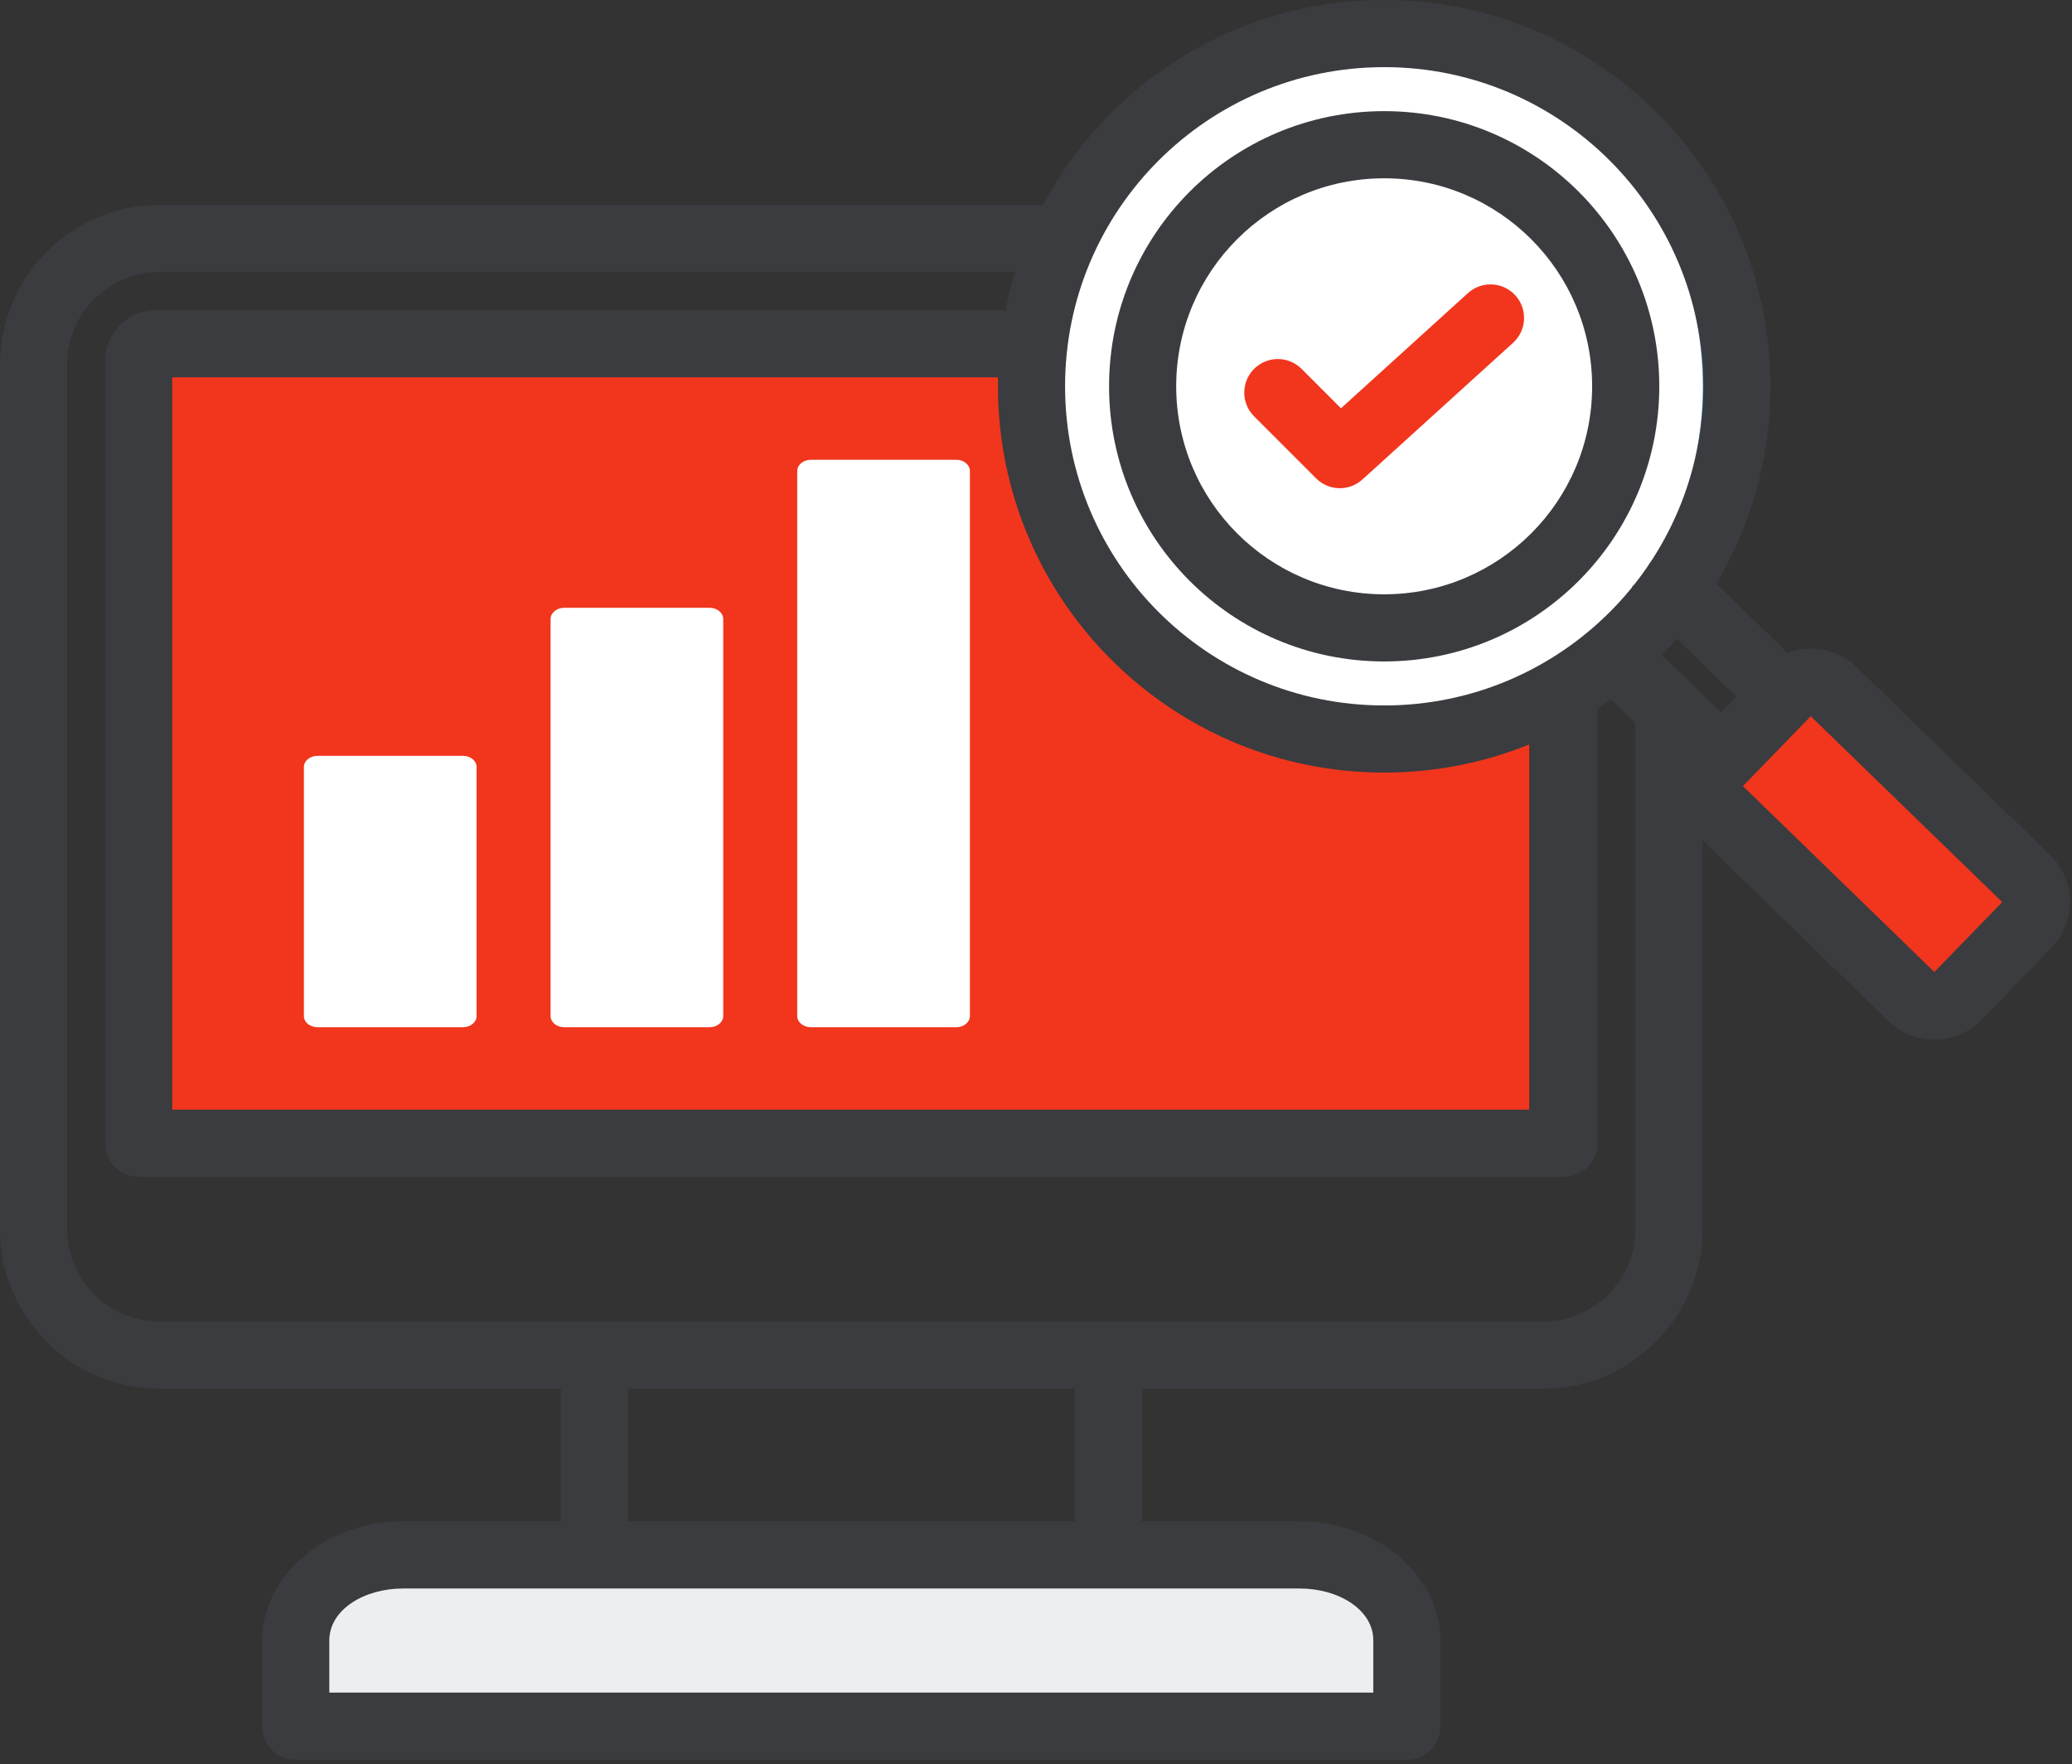 <svg width="168" height="143" viewBox="0 0 168 143" fill="none" xmlns="http://www.w3.org/2000/svg">
<rect x="0" y="0" width="168" height="143" fill="#333333" stroke="none"/>
<rect x="11" y="29.375" width="113" height="63" fill="#F1361D"/>
<circle cx="112" cy="30" r="28" fill="white"/>
<path fill-rule="evenodd" clip-rule="evenodd" d="M23.977 139.942H114.08V132.995C114.08 129.181 110.164 126.049 105.387 126.049H32.67C27.885 126.049 23.977 129.181 23.977 132.995V139.942Z" fill="#ECEFF1"/>
<path fill-rule="evenodd" clip-rule="evenodd" d="M23.977 139.943H114.08V132.996C114.08 130.733 112.694 128.704 110.572 127.436C111.049 128.289 111.316 129.245 111.316 130.239V137.186H23.977V139.943Z" fill="#D1D1D6"/>
<path fill-rule="evenodd" clip-rule="evenodd" d="M78.641 38.184C78.641 37.681 78.147 37.273 77.539 37.273C74.922 37.273 68.359 37.273 65.742 37.273C65.134 37.273 64.641 37.681 64.641 38.184V82.363C64.641 82.866 65.134 83.273 65.742 83.273H77.539C78.147 83.273 78.641 82.866 78.641 82.363C78.641 76.494 78.641 44.053 78.641 38.184Z" fill="white"/>
<path fill-rule="evenodd" clip-rule="evenodd" d="M58.641 50.188C58.641 49.683 58.148 49.273 57.539 49.273C53.607 49.273 49.675 49.273 45.742 49.273C45.134 49.273 44.641 49.683 44.641 50.188V82.359C44.641 82.864 45.134 83.273 45.742 83.273H57.539C58.148 83.273 58.641 82.864 58.641 82.359C58.641 70.908 58.641 61.639 58.641 50.188Z" fill="white"/>
<path fill-rule="evenodd" clip-rule="evenodd" d="M24.641 62.175C24.641 61.936 24.756 61.707 24.963 61.538C25.169 61.368 25.449 61.273 25.741 61.273H37.54C37.832 61.273 38.112 61.368 38.318 61.538C38.525 61.707 38.641 61.936 38.641 62.175V82.372C38.641 82.611 38.525 82.84 38.318 83.009C38.112 83.178 37.832 83.273 37.54 83.273C34.925 83.273 28.357 83.273 25.741 83.273C25.449 83.273 25.169 83.178 24.963 83.009C24.756 82.84 24.641 82.611 24.641 82.372C24.641 78.809 24.641 65.738 24.641 62.175Z" fill="white"/>
<path fill-rule="evenodd" clip-rule="evenodd" d="M133.755 45.619C133.495 46.471 133.009 47.116 132.316 47.544L145.424 60.57L147.031 58.809L133.755 45.619Z" fill="#837683"/>
<path fill-rule="evenodd" clip-rule="evenodd" d="M158.718 80.781L164.386 74.934C165.382 73.909 165.358 72.254 164.333 71.258L148.627 56.018C147.602 55.022 145.947 55.051 144.951 56.076L139.283 61.918C138.286 62.943 138.31 64.598 139.335 65.594L155.042 80.833C156.067 81.829 157.722 81.805 158.718 80.781Z" fill="#F1361D"/>
<path fill-rule="evenodd" clip-rule="evenodd" d="M146.306 56.02L162.012 71.259C163.037 72.255 163.061 73.91 162.065 74.935L156.396 80.782C156.185 80.993 155.949 81.167 155.694 81.292C156.68 81.783 157.912 81.609 158.721 80.782L164.389 74.935C165.385 73.91 165.361 72.255 164.336 71.259L148.63 56.02C147.822 55.236 146.619 55.086 145.656 55.562C145.892 55.678 146.109 55.832 146.306 56.02Z" fill="#E3A76F"/>
<path fill-rule="evenodd" clip-rule="evenodd" d="M112.235 2.717C128.027 2.717 140.832 15.517 140.832 31.314C140.832 47.106 128.027 59.911 112.235 59.911C111.768 59.911 111.306 59.897 110.844 59.877C125.992 59.151 138.055 46.64 138.055 31.314C138.055 15.983 125.992 3.472 110.844 2.75C111.306 2.726 111.768 2.717 112.235 2.717Z" fill="#60B7FF"/>
<path fill-rule="evenodd" clip-rule="evenodd" d="M112.24 10.051C112.722 10.051 113.199 10.065 113.677 10.097C102.6 10.839 93.851 20.052 93.851 31.314C93.851 42.572 102.6 51.789 113.677 52.526C113.199 52.559 112.722 52.577 112.24 52.577C100.495 52.577 90.977 43.058 90.977 31.314C90.977 19.57 100.495 10.051 112.24 10.051Z" fill="#D1D1D6"/>
<path fill-rule="evenodd" clip-rule="evenodd" d="M45.466 112.575H12.918C5.815 112.575 0 106.76 0 99.657V29.531C0 22.428 5.815 16.613 12.918 16.613H84.573C89.838 6.728 100.247 0 112.23 0C129.527 0 143.546 14.019 143.546 31.316C143.546 37.161 141.945 42.632 139.158 47.314L144.93 52.919C146.799 52.219 148.998 52.597 150.517 54.068L150.52 54.07L166.221 69.309C168.319 71.34 168.38 74.719 166.332 76.833L166.33 76.836L160.664 82.672L160.661 82.675C158.632 84.768 155.258 84.827 153.147 82.799C153.144 82.796 153.14 82.792 153.136 82.789C153.136 82.789 140.92 70.927 138.044 68.135V99.657C138.044 106.76 132.23 112.575 125.126 112.575H92.587V123.331H105.381C111.806 123.331 116.796 127.862 116.796 132.992V139.939C116.796 141.442 115.578 142.661 114.075 142.661H23.979C22.476 142.661 21.257 141.442 21.257 139.939V132.992C21.257 127.862 26.248 123.331 32.672 123.331H45.466V112.575ZM82.305 22.056H12.918C8.808 22.056 5.443 25.421 5.443 29.531V99.657C5.443 103.767 8.808 107.132 12.918 107.132H125.126C129.236 107.132 132.601 103.767 132.601 99.657V58.59L130.62 56.668C130.26 56.93 129.894 57.184 129.522 57.431V92.682C129.522 94.185 128.303 95.404 126.8 95.404H11.244C9.741 95.404 8.523 94.185 8.523 92.682V29.279C8.523 26.993 10.38 25.145 12.666 25.145H81.522C81.731 24.095 81.993 23.065 82.305 22.056ZM87.144 112.575H50.91V123.331H87.144V112.575ZM135.94 51.777C135.554 52.224 135.155 52.66 134.744 53.085L139.543 57.741L140.775 56.471L135.94 51.777ZM124.078 60.314C120.424 61.809 116.423 62.632 112.23 62.632C94.933 62.632 80.914 48.613 80.914 31.316C80.914 31.073 80.917 30.83 80.922 30.588H13.966V89.96H124.078V60.314ZM141.319 63.727C142.51 64.884 155.699 77.69 156.839 78.797L162.342 73.129L146.817 58.062L141.319 63.727ZM112.23 5.443C97.94 5.443 86.357 17.026 86.357 31.316C86.357 45.606 97.94 57.189 112.23 57.189C126.52 57.189 138.103 45.606 138.103 31.316C138.103 17.026 126.52 5.443 112.23 5.443ZM112.23 9.01C124.55 9.01 134.536 18.997 134.536 31.316C134.536 43.636 124.55 53.622 112.23 53.622C99.911 53.622 89.924 43.636 89.924 31.316C89.924 18.997 99.911 9.01 112.23 9.01ZM112.23 14.454C102.917 14.454 95.368 22.003 95.368 31.316C95.368 40.629 102.917 48.178 112.23 48.178C121.543 48.178 129.092 40.629 129.092 31.316C129.092 22.003 121.543 14.454 112.23 14.454ZM26.7 137.218H111.353V132.992C111.353 130.484 108.522 128.775 105.381 128.775H32.672C29.532 128.775 26.7 130.484 26.7 132.992V137.218Z" fill="#3B3C3F"/>
<path d="M101.683 29.903C100.621 30.965 100.621 32.69 101.683 33.752L106.712 38.781C107.739 39.807 109.39 39.847 110.465 38.872L122.679 27.792C123.792 26.782 123.876 25.06 122.867 23.947C121.857 22.835 120.135 22.751 119.022 23.76L108.728 33.099L105.532 29.903C104.47 28.841 102.745 28.841 101.683 29.903Z" fill="#F1361D"/>
</svg>
